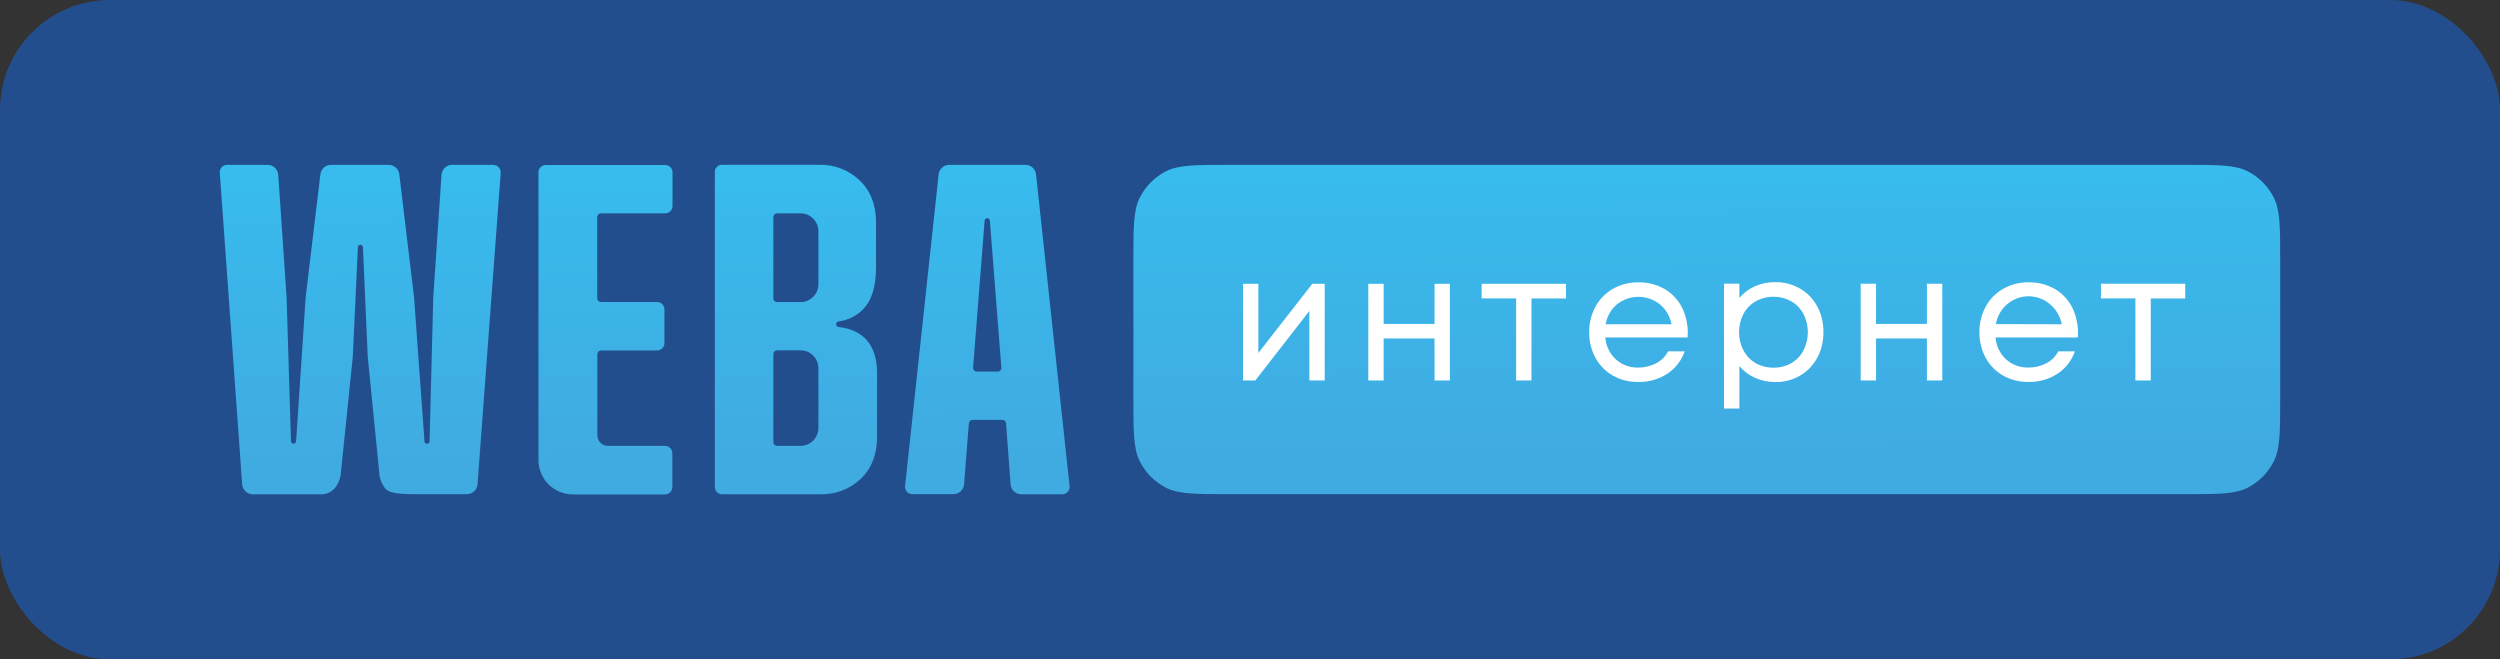 <svg width="182" height="48" viewBox="0 0 182 48" fill="none" xmlns="http://www.w3.org/2000/svg">
<rect x="0" y="0" width="182" height="48" fill="#333333" stroke="none"/>
<rect width="182" height="48" rx="8" fill="#234E8D"/>
<g clip-path="url(#clip0_106_164)">
<rect x="88.6" y="19.2" width="71.4" height="11.4" fill="white"/>
<path d="M35.936 12.001H32.914C32.504 12.001 32.166 12.325 32.141 12.739L31.539 21.689L31.274 32.116C31.274 32.207 31.21 32.285 31.124 32.306C31.023 32.326 30.923 32.258 30.905 32.154C30.905 32.148 30.903 32.141 30.902 32.134L30.145 21.659L29.071 12.698C29.026 12.303 28.697 12.005 28.303 12.001H24.094C23.703 12.001 23.375 12.297 23.326 12.688L22.251 21.659L21.558 32.113C21.554 32.202 21.49 32.278 21.402 32.298C21.296 32.313 21.199 32.238 21.183 32.131C21.183 32.126 21.183 32.121 21.183 32.116L20.866 21.689L20.257 12.739C20.232 12.326 19.894 12.003 19.482 12.001H16.531C16.238 12.001 16 12.241 16 12.536C16 12.548 16 12.561 16 12.572L17.63 35.262C17.661 35.67 17.998 35.986 18.403 35.986H23.321C23.723 36.005 24.112 35.84 24.379 35.538C24.652 35.196 24.807 34.775 24.824 34.338L25.683 25.979L26.054 18.009C26.054 17.905 26.137 17.822 26.238 17.822C26.34 17.822 26.423 17.906 26.423 18.009L26.772 25.979L27.604 34.338C27.617 34.769 27.762 35.186 28.019 35.529C28.267 35.828 28.616 35.978 30.379 35.978H33.99C34.394 35.978 34.73 35.668 34.763 35.262L36.452 12.574C36.467 12.279 36.241 12.028 35.951 12.013C35.941 12.013 35.933 12.013 35.923 12.013M43.487 31.679V25.782C43.487 25.635 43.606 25.515 43.752 25.515H47.842C48.134 25.515 48.371 25.275 48.371 24.98V22.521C48.371 22.226 48.134 21.986 47.842 21.986H43.744C43.598 21.986 43.479 21.866 43.479 21.719V15.799C43.479 15.652 43.598 15.531 43.744 15.531H48.43C48.722 15.531 48.959 15.292 48.959 14.997V12.536C48.953 12.246 48.717 12.014 48.43 12.014H39.73C39.438 12.014 39.201 12.254 39.201 12.549V33.389C39.177 34.087 39.44 34.765 39.928 35.26C40.447 35.765 41.15 36.031 41.87 35.995H48.417C48.704 35.995 48.94 35.764 48.946 35.473V32.979C48.938 32.691 48.703 32.461 48.417 32.461H44.26C43.833 32.461 43.487 32.11 43.487 31.677M77.869 35.42L75.427 12.723C75.396 12.315 75.061 12.001 74.658 12.001H69.101C68.706 12.001 68.376 12.303 68.333 12.699L65.888 35.397C65.865 35.691 66.082 35.95 66.373 35.973C66.383 35.973 66.393 35.973 66.401 35.973H69.411C69.816 35.973 70.153 35.66 70.184 35.252L70.533 30.809C70.546 30.672 70.661 30.568 70.798 30.568H72.975C73.112 30.568 73.227 30.672 73.24 30.809L73.57 35.26C73.601 35.668 73.937 35.983 74.342 35.981H77.353C77.645 35.973 77.876 35.727 77.867 35.432C77.867 35.422 77.867 35.412 77.867 35.404M71.105 27.051C70.96 27.051 70.84 26.931 70.84 26.784L71.68 16.066C71.686 15.961 71.778 15.88 71.882 15.886C71.891 15.886 71.897 15.886 71.905 15.89C71.995 15.908 72.061 15.985 72.064 16.076L72.9 26.784C72.9 26.931 72.781 27.051 72.635 27.051H71.107H71.105ZM61.05 23.805C60.947 23.793 60.868 23.706 60.867 23.602C60.867 23.501 60.94 23.415 61.038 23.402C61.821 23.308 62.536 22.907 63.031 22.288C63.526 21.651 63.774 20.704 63.774 19.443V16.205C63.774 14.927 63.384 13.909 62.601 13.148C61.799 12.374 60.723 11.96 59.614 11.998H52.553C52.268 11.998 52.04 12.231 52.04 12.516C52.04 12.521 52.04 12.528 52.04 12.533V35.46C52.04 35.747 52.267 35.98 52.551 35.981C52.551 35.981 52.553 35.981 52.554 35.981H59.699C60.803 36.021 61.878 35.61 62.681 34.843C63.461 34.084 63.851 33.065 63.851 31.786V27.14C63.851 26.142 63.604 25.353 63.109 24.774C62.644 24.239 61.956 23.906 61.038 23.803M59.58 31.152C59.58 31.872 59.001 32.456 58.288 32.458H56.564C56.419 32.458 56.3 32.337 56.3 32.191V25.774C56.3 25.627 56.419 25.506 56.564 25.506H58.288C59 25.506 59.578 26.089 59.58 26.809V31.152ZM59.58 20.689C59.58 21.409 59 21.991 58.288 21.991H56.564C56.419 21.991 56.3 21.871 56.3 21.724V15.799C56.3 15.652 56.419 15.531 56.564 15.531H58.288C59 15.531 59.578 16.114 59.58 16.834V20.694V20.689Z" fill="url(#paint0_linear_106_164)"/>
<path d="M130.4 21.934C130.006 21.713 129.562 21.601 129.111 21.607C128.659 21.601 128.213 21.713 127.817 21.934C127.44 22.147 127.131 22.464 126.926 22.848C126.493 23.687 126.493 24.683 126.926 25.522V25.504C127.127 25.897 127.437 26.222 127.817 26.44C128.213 26.661 128.659 26.773 129.111 26.766C129.562 26.775 130.006 26.662 130.4 26.44C130.776 26.225 131.083 25.907 131.287 25.522C131.72 24.683 131.72 23.687 131.287 22.848C131.083 22.465 130.776 22.148 130.4 21.934Z" fill="url(#paint1_linear_106_164)"/>
<path d="M149.258 22.162C148.25 21.282 146.726 21.394 145.854 22.413C145.566 22.747 145.375 23.157 145.301 23.594L150.096 23.607C149.989 23.041 149.694 22.531 149.256 22.162H149.258Z" fill="url(#paint2_linear_106_164)"/>
<path d="M165.53 14.382C165.116 13.562 164.457 12.896 163.646 12.479C162.73 12.002 161.529 12.002 159.107 12.002H89.412C86.997 12.002 85.788 12.002 84.867 12.477C84.055 12.895 83.395 13.562 82.98 14.38C82.511 15.313 82.511 16.532 82.511 18.973V28.999C82.511 31.44 82.511 32.662 82.98 33.592C83.395 34.413 84.055 35.079 84.867 35.499C85.788 35.974 86.997 35.974 89.412 35.974H159.099C161.511 35.974 162.722 35.974 163.645 35.499C164.455 35.079 165.115 34.413 165.528 33.592C165.998 32.662 165.998 31.44 165.998 28.999V18.973C165.998 16.519 165.998 15.313 165.528 14.38L165.53 14.382ZM96.438 27.699H95.32V22.639L91.386 27.699H90.49V20.66H91.608V25.694L95.538 20.66H96.438V27.699ZM105.554 27.699H104.437L104.433 24.642H100.729V27.699H99.612V20.66H100.73V23.583H104.435V20.66H105.552V27.699H105.554ZM114.002 21.729H111.491V27.699H110.374V21.724H107.864V20.66H114.002V21.729ZM122.858 24.568H116.865C116.911 25.175 117.184 25.743 117.628 26.156C118.079 26.563 118.667 26.78 119.271 26.76C119.727 26.763 120.176 26.652 120.578 26.44C120.946 26.248 121.246 25.946 121.437 25.576H122.646C122.414 26.248 121.968 26.823 121.378 27.21C120.748 27.618 120.01 27.826 119.261 27.806C118.623 27.818 117.991 27.661 117.43 27.352C116.895 27.049 116.452 26.601 116.155 26.058C115.843 25.486 115.684 24.84 115.694 24.187C115.684 23.533 115.843 22.888 116.155 22.315C116.452 21.772 116.895 21.323 117.43 21.021C117.996 20.704 118.636 20.543 119.283 20.556C119.957 20.543 120.624 20.714 121.209 21.053C121.764 21.386 122.21 21.878 122.489 22.467C122.79 23.124 122.917 23.847 122.857 24.568H122.858ZM132.296 26.048C132.007 26.588 131.574 27.037 131.047 27.342C130.499 27.661 129.879 27.823 129.247 27.813C128.739 27.818 128.235 27.714 127.77 27.507C127.329 27.314 126.939 27.022 126.627 26.652V29.74H125.508V20.65H126.627V21.688C126.939 21.318 127.329 21.026 127.77 20.833C128.237 20.632 128.74 20.533 129.247 20.541C129.877 20.533 130.498 20.695 131.047 21.011C131.574 21.317 132.007 21.766 132.296 22.305C132.602 22.88 132.755 23.525 132.744 24.177C132.755 24.829 132.602 25.474 132.296 26.048ZM141.398 27.697H140.28V24.641H136.576V27.697H135.458V20.658H136.576V23.581H140.28V20.658H141.398V27.697ZM151.267 24.566H145.274C145.319 25.174 145.592 25.741 146.036 26.154C146.487 26.562 147.075 26.778 147.68 26.758C148.135 26.761 148.585 26.651 148.986 26.438C149.354 26.247 149.654 25.945 149.846 25.575H151.054C150.822 26.247 150.376 26.821 149.787 27.209C149.156 27.616 148.418 27.824 147.67 27.805C147.031 27.816 146.399 27.659 145.839 27.351C145.303 27.047 144.86 26.6 144.563 26.057C144.251 25.484 144.093 24.839 144.102 24.185C144.093 23.532 144.251 22.886 144.563 22.314C144.86 21.771 145.303 21.322 145.839 21.02C146.404 20.703 147.044 20.541 147.691 20.554C148.366 20.541 149.032 20.713 149.617 21.051C150.172 21.384 150.618 21.876 150.898 22.465C151.196 23.122 151.324 23.847 151.265 24.566H151.267ZM159.086 21.728H156.575V27.697H155.458V21.723H152.949V20.658H159.086V21.728Z" fill="url(#paint3_linear_106_164)"/>
<path d="M120.848 22.161C119.928 21.425 118.628 21.425 117.706 22.161C117.274 22.529 116.985 23.043 116.891 23.607H121.686C121.581 23.041 121.284 22.529 120.846 22.161H120.848Z" fill="url(#paint4_linear_106_164)"/>
</g>
<defs>
<linearGradient id="paint0_linear_106_164" x1="46.842" y1="8.082" x2="46.994" y2="33.314" gradientUnits="userSpaceOnUse">
<stop stop-color="#36BFF0"/>
<stop offset="1" stop-color="#40ABE1"/>
</linearGradient>
<linearGradient id="paint1_linear_106_164" x1="129.008" y1="7.589" x2="129.16" y2="32.822" gradientUnits="userSpaceOnUse">
<stop stop-color="#36BFF0"/>
<stop offset="1" stop-color="#40ABE1"/>
</linearGradient>
<linearGradient id="paint2_linear_106_164" x1="147.603" y1="7.476" x2="147.755" y2="32.709" gradientUnits="userSpaceOnUse">
<stop stop-color="#36BFF0"/>
<stop offset="1" stop-color="#40ABE1"/>
</linearGradient>
<linearGradient id="paint3_linear_106_164" x1="124.16" y1="7.619" x2="124.312" y2="32.85" gradientUnits="userSpaceOnUse">
<stop stop-color="#36BFF0"/>
<stop offset="1" stop-color="#40ABE1"/>
</linearGradient>
<linearGradient id="paint4_linear_106_164" x1="119.195" y1="7.648" x2="119.346" y2="32.881" gradientUnits="userSpaceOnUse">
<stop stop-color="#36BFF0"/>
<stop offset="1" stop-color="#40ABE1"/>
</linearGradient>
<clipPath id="clip0_106_164">
<rect width="150" height="24" fill="white" transform="translate(16 12)"/>
</clipPath>
</defs>
</svg>
